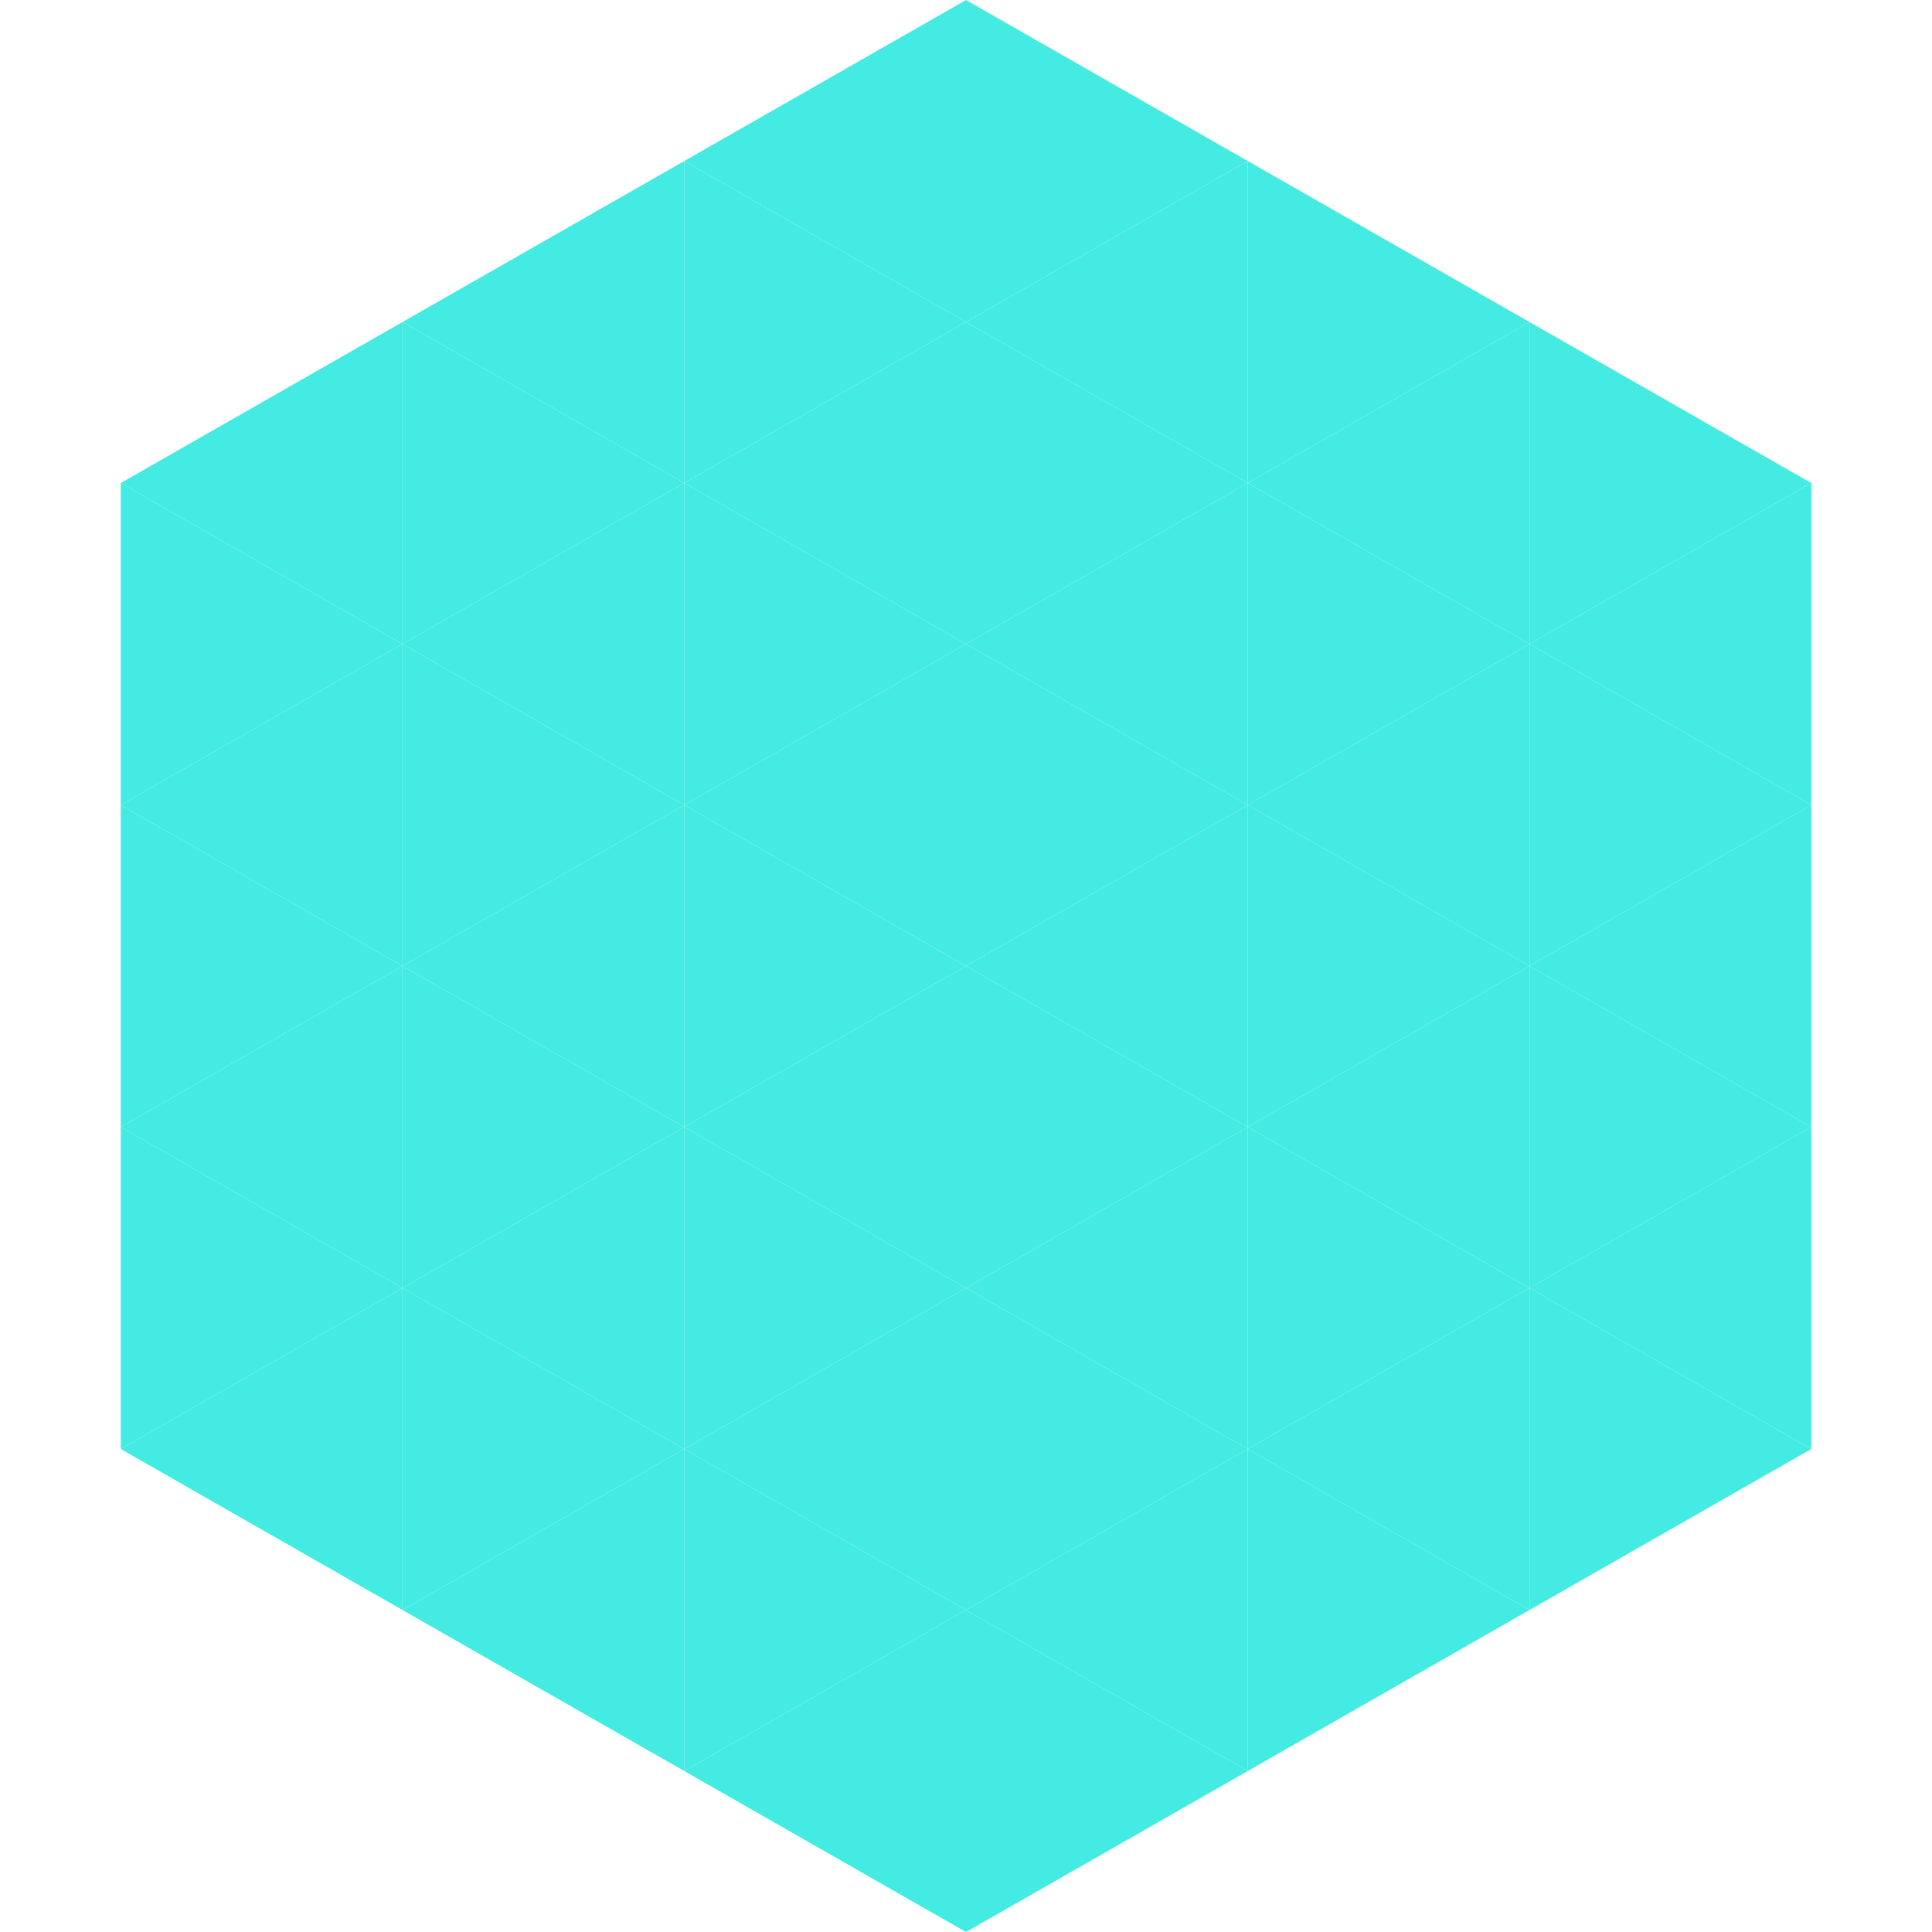 <?xml version="1.0"?>
<!-- Generated by SVGo -->
<svg width="240" height="240"
     xmlns="http://www.w3.org/2000/svg"
     xmlns:xlink="http://www.w3.org/1999/xlink">
<polygon points="50,40 15,60 50,80" style="fill:rgb(68,235,226)" />
<polygon points="190,40 225,60 190,80" style="fill:rgb(68,235,226)" />
<polygon points="15,60 50,80 15,100" style="fill:rgb(68,235,226)" />
<polygon points="225,60 190,80 225,100" style="fill:rgb(68,235,226)" />
<polygon points="50,80 15,100 50,120" style="fill:rgb(68,235,226)" />
<polygon points="190,80 225,100 190,120" style="fill:rgb(68,235,226)" />
<polygon points="15,100 50,120 15,140" style="fill:rgb(68,235,226)" />
<polygon points="225,100 190,120 225,140" style="fill:rgb(68,235,226)" />
<polygon points="50,120 15,140 50,160" style="fill:rgb(68,235,226)" />
<polygon points="190,120 225,140 190,160" style="fill:rgb(68,235,226)" />
<polygon points="15,140 50,160 15,180" style="fill:rgb(68,235,226)" />
<polygon points="225,140 190,160 225,180" style="fill:rgb(68,235,226)" />
<polygon points="50,160 15,180 50,200" style="fill:rgb(68,235,226)" />
<polygon points="190,160 225,180 190,200" style="fill:rgb(68,235,226)" />
<polygon points="15,180 50,200 15,220" style="fill:rgb(255,255,255); fill-opacity:0" />
<polygon points="225,180 190,200 225,220" style="fill:rgb(255,255,255); fill-opacity:0" />
<polygon points="50,0 85,20 50,40" style="fill:rgb(255,255,255); fill-opacity:0" />
<polygon points="190,0 155,20 190,40" style="fill:rgb(255,255,255); fill-opacity:0" />
<polygon points="85,20 50,40 85,60" style="fill:rgb(68,235,226)" />
<polygon points="155,20 190,40 155,60" style="fill:rgb(68,235,226)" />
<polygon points="50,40 85,60 50,80" style="fill:rgb(68,235,226)" />
<polygon points="190,40 155,60 190,80" style="fill:rgb(68,235,226)" />
<polygon points="85,60 50,80 85,100" style="fill:rgb(68,235,226)" />
<polygon points="155,60 190,80 155,100" style="fill:rgb(68,235,226)" />
<polygon points="50,80 85,100 50,120" style="fill:rgb(68,235,226)" />
<polygon points="190,80 155,100 190,120" style="fill:rgb(68,235,226)" />
<polygon points="85,100 50,120 85,140" style="fill:rgb(68,235,226)" />
<polygon points="155,100 190,120 155,140" style="fill:rgb(68,235,226)" />
<polygon points="50,120 85,140 50,160" style="fill:rgb(68,235,226)" />
<polygon points="190,120 155,140 190,160" style="fill:rgb(68,235,226)" />
<polygon points="85,140 50,160 85,180" style="fill:rgb(68,235,226)" />
<polygon points="155,140 190,160 155,180" style="fill:rgb(68,235,226)" />
<polygon points="50,160 85,180 50,200" style="fill:rgb(68,235,226)" />
<polygon points="190,160 155,180 190,200" style="fill:rgb(68,235,226)" />
<polygon points="85,180 50,200 85,220" style="fill:rgb(68,235,226)" />
<polygon points="155,180 190,200 155,220" style="fill:rgb(68,235,226)" />
<polygon points="120,0 85,20 120,40" style="fill:rgb(68,235,226)" />
<polygon points="120,0 155,20 120,40" style="fill:rgb(68,235,226)" />
<polygon points="85,20 120,40 85,60" style="fill:rgb(68,235,226)" />
<polygon points="155,20 120,40 155,60" style="fill:rgb(68,235,226)" />
<polygon points="120,40 85,60 120,80" style="fill:rgb(68,235,226)" />
<polygon points="120,40 155,60 120,80" style="fill:rgb(68,235,226)" />
<polygon points="85,60 120,80 85,100" style="fill:rgb(68,235,226)" />
<polygon points="155,60 120,80 155,100" style="fill:rgb(68,235,226)" />
<polygon points="120,80 85,100 120,120" style="fill:rgb(68,235,226)" />
<polygon points="120,80 155,100 120,120" style="fill:rgb(68,235,226)" />
<polygon points="85,100 120,120 85,140" style="fill:rgb(68,235,226)" />
<polygon points="155,100 120,120 155,140" style="fill:rgb(68,235,226)" />
<polygon points="120,120 85,140 120,160" style="fill:rgb(68,235,226)" />
<polygon points="120,120 155,140 120,160" style="fill:rgb(68,235,226)" />
<polygon points="85,140 120,160 85,180" style="fill:rgb(68,235,226)" />
<polygon points="155,140 120,160 155,180" style="fill:rgb(68,235,226)" />
<polygon points="120,160 85,180 120,200" style="fill:rgb(68,235,226)" />
<polygon points="120,160 155,180 120,200" style="fill:rgb(68,235,226)" />
<polygon points="85,180 120,200 85,220" style="fill:rgb(68,235,226)" />
<polygon points="155,180 120,200 155,220" style="fill:rgb(68,235,226)" />
<polygon points="120,200 85,220 120,240" style="fill:rgb(68,235,226)" />
<polygon points="120,200 155,220 120,240" style="fill:rgb(68,235,226)" />
<polygon points="85,220 120,240 85,260" style="fill:rgb(255,255,255); fill-opacity:0" />
<polygon points="155,220 120,240 155,260" style="fill:rgb(255,255,255); fill-opacity:0" />
</svg>
